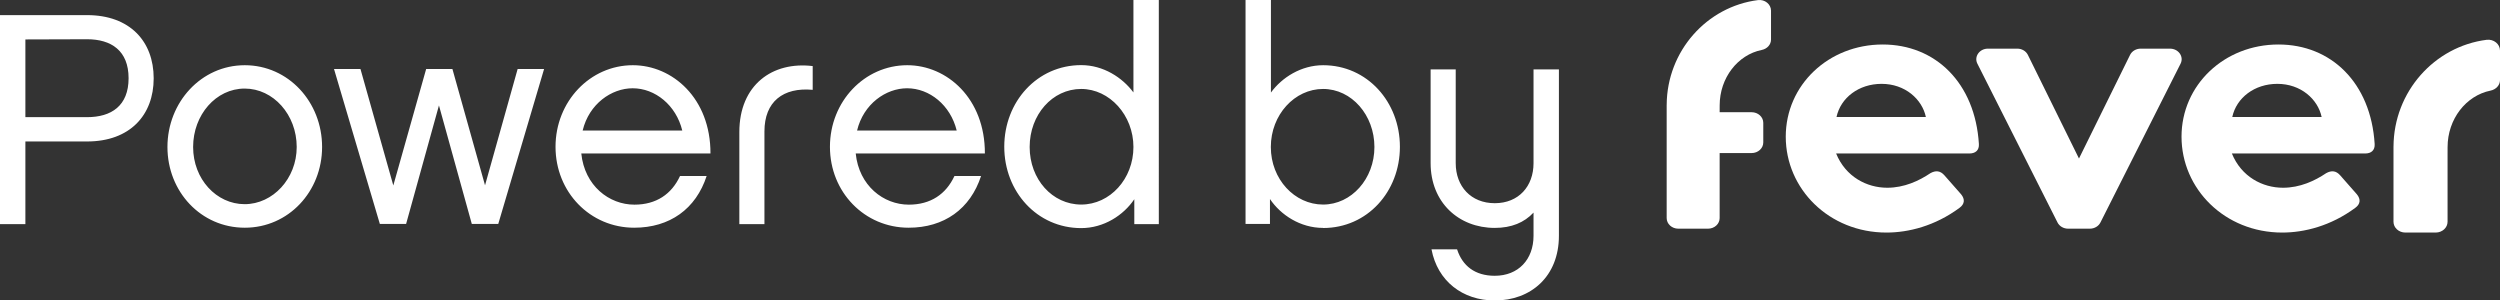 <svg xmlns="http://www.w3.org/2000/svg" width="258" height="31" fill="none" viewBox="0 0 258 31"><rect x="0" y="0" width="258" height="31" fill="#333333" stroke="none"/><g clip-path="url(#a)"><path fill="#fff" d="M2.62 23.13H0V1.56h8.99c4.41 0 6.87 2.71 6.87 6.52S13.4 14.6 8.99 14.6H2.62v8.54zm0-19.05v8.01h6.37c2.5 0 4.28-1.17 4.28-4.02s-1.8-4.02-4.28-4.02l-6.37.02zm30.62 11.09c0 4.59-3.46 8.33-7.98 8.33s-7.98-3.72-7.98-8.33 3.48-8.44 7.98-8.44 7.98 3.79 7.98 8.44m-2.62 0c0-3.33-2.41-6.03-5.37-6.03s-5.32 2.71-5.32 6.03 2.41 5.9 5.32 5.9 5.37-2.64 5.37-5.9m19.43 3.97 3.37-12.02h2.73l-4.73 15.99h-2.73L45.3 10.88l-3.39 12.23H39.2L34.47 7.12h2.73l3.39 12.02 3.39-12.02h2.71l3.37 12.02zm22.88-.99c-1.11 3.42-3.82 5.35-7.48 5.35-4.55 0-8.12-3.67-8.12-8.35s3.57-8.42 7.98-8.42c4.09 0 8.03 3.42 8.01 9.11H59.99c.34 3.33 2.87 5.28 5.48 5.28 2.25 0 3.84-1.08 4.71-2.96h2.75zm-2.52-4.68c-.64-2.62-2.8-4.36-5.12-4.36-2.18 0-4.5 1.61-5.16 4.36zm13.46-6.66v2.46c-3.05-.28-4.98 1.22-4.98 4.29v9.57H76.3v-9.5c0-4.86 3.41-7.32 7.58-6.81zm17.38 11.34c-1.11 3.42-3.82 5.35-7.48 5.35-4.55 0-8.12-3.67-8.12-8.35s3.57-8.42 7.98-8.42c4.09 0 8.03 3.42 8.01 9.11H88.31c.34 3.33 2.87 5.28 5.48 5.28 2.25 0 3.84-1.08 4.71-2.96h2.75zm-2.52-4.68c-.64-2.62-2.8-4.36-5.12-4.36-2.18 0-4.5 1.61-5.16 4.36zm20.86 9.66h-2.53v-2.57c-1.11 1.65-3.14 2.98-5.48 2.98-4.55 0-7.94-3.76-7.94-8.4s3.39-8.42 7.94-8.42c2.28 0 4.25 1.28 5.39 2.82V0h2.62zm-8.01-13.95c-2.98 0-5.32 2.66-5.32 5.99s2.34 5.94 5.32 5.94 5.39-2.66 5.39-5.94-2.46-5.99-5.39-5.99m24.96 14.34c-2.34 0-4.37-1.33-5.48-2.98v2.57h-2.52V0h2.62v9.55c1.14-1.56 3.12-2.82 5.39-2.82 4.55 0 7.92 3.79 7.92 8.42s-3.37 8.38-7.92 8.38zm0-14.34c-2.93 0-5.39 2.66-5.39 5.99s2.46 5.94 5.39 5.94 5.3-2.66 5.3-5.94-2.34-5.99-5.3-5.99m24.34-2.04v17.19c0 4.2-2.89 6.68-6.62 6.68-3.32 0-5.91-2-6.53-5.28h2.64c.55 1.7 1.84 2.73 3.89 2.73 2.43 0 4-1.68 4-4.13v-2.39c-.96 1.03-2.28 1.58-4 1.58-3.73 0-6.62-2.64-6.62-6.68V7.16h2.59v9.68c0 2.39 1.57 4.13 4.03 4.13s4-1.74 4-4.13V7.16h2.62z"/></g><path fill="#fff" d="M256.62 4.108c-5.391.688-9.579 5.36-9.61 11.013h-.002v7.764c0 .616.548 1.115 1.225 1.115h3.13c.677 0 1.226-.5 1.226-1.115V15.9l.002-.718c0-2.902 1.913-5.323 4.43-5.83.568-.114.979-.56.979-1.09V5.217c-.001-.671-.65-1.2-1.38-1.108"/><path fill="#fff" fill-rule="evenodd" d="M184.29 14.108c0-5.34 4.416-9.516 10.006-9.516 5.432 0 9.536 3.949 9.926 10.27.04.64-.35.978-.976.978h-13.758c.978 2.407 3.167 3.535 5.277 3.535 1.759 0 3.283-.715 4.456-1.505.547-.301 1.016-.263 1.445.226l1.72 1.955c.43.526.351 1.016-.156 1.392-2.541 1.88-5.277 2.557-7.544 2.557-5.94 0-10.396-4.514-10.396-9.892m9.888-5.455c-2.344 0-4.221 1.43-4.651 3.423h9.224c-.391-1.843-2.149-3.423-4.573-3.423" clip-rule="evenodd"/><path fill="#fff" d="M223.944 5.02h-3.026c-.472 0-.901.252-1.095.645l-5.273 10.694-5.274-10.694c-.194-.393-.622-.646-1.095-.646h-3.026c-.876 0-1.456.827-1.091 1.55l8.272 16.393c.196.388.622.637 1.091.637h2.246c.469 0 .894-.249 1.09-.637l8.272-16.392c.366-.724-.215-1.55-1.091-1.55"/><path fill="#fff" fill-rule="evenodd" d="M225.133 14.108c0-5.34 4.416-9.516 10.005-9.516 5.433 0 9.537 3.949 9.927 10.27.039.64-.351.978-.977.978H230.33c.978 2.407 3.167 3.535 5.277 3.535 1.76 0 3.283-.715 4.456-1.505.547-.301 1.016-.263 1.446.226l1.72 1.955c.43.526.352 1.016-.157 1.392-2.541 1.88-5.277 2.557-7.544 2.557-5.94 0-10.395-4.514-10.395-9.892m9.888-5.455c-2.345 0-4.221 1.43-4.651 3.423h9.224c-.391-1.843-2.149-3.423-4.573-3.423" clip-rule="evenodd"/><path fill="#fff" d="M181.417.01c-5.282.675-9.384 5.26-9.415 10.805H172v11.69c0 .605.538 1.095 1.201 1.095h3.066c.663 0 1.2-.49 1.2-1.094v-6.71h3.302c.663 0 1.201-.49 1.201-1.095v-2.026c0-.604-.538-1.094-1.201-1.094h-3.302l.003-.705c0-2.847 1.874-5.223 4.339-5.72.557-.112.96-.55.96-1.069v-2.99c-.002-.658-.637-1.178-1.352-1.087"/><defs><clipPath id="a"><path fill="#fff" d="M0 0h160.88v31H0z"/></clipPath></defs></svg>
